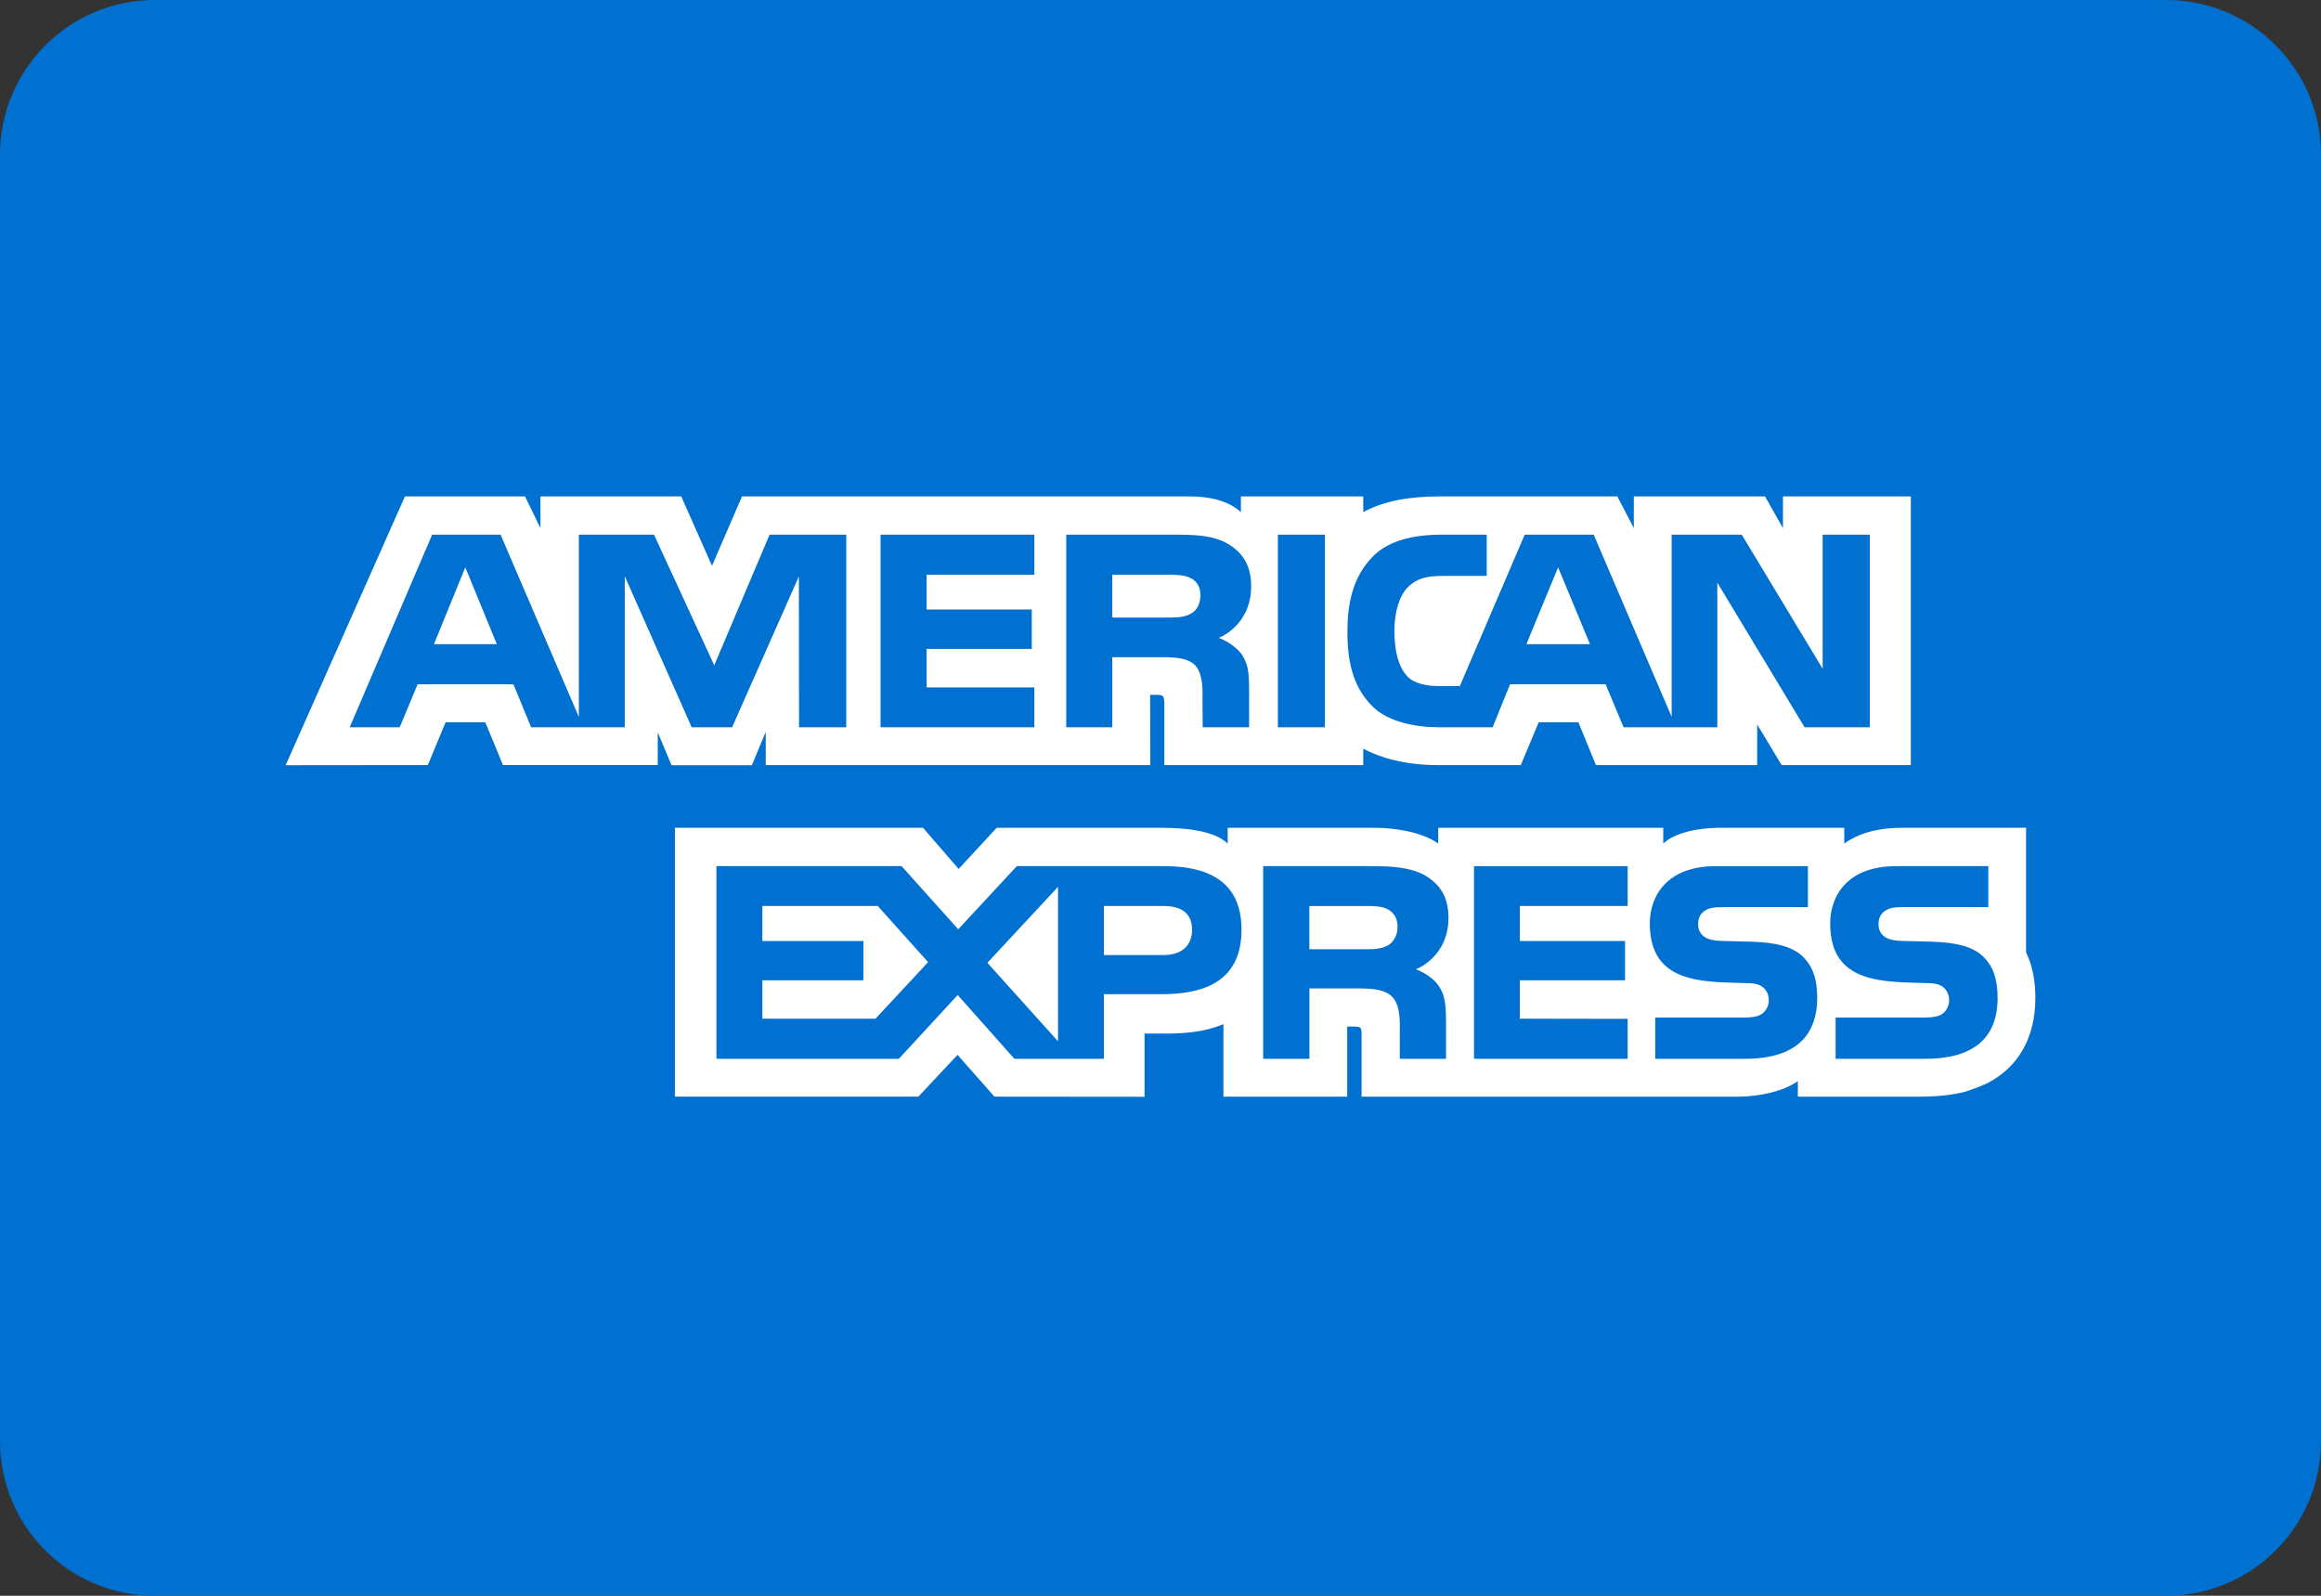 <?xml version="1.0" encoding="UTF-8"?>
<svg id="Layer_1" xmlns="http://www.w3.org/2000/svg" version="1.1" viewBox="0 0 240 165">
  <rect x="0" y="0" width="240" height="165" fill="#333333" stroke="none"/>
  <!-- Generator: Adobe Illustrator 29.8.1, SVG Export Plug-In . SVG Version: 2.1.1 Build 2)  -->
  <defs>
    <style>
      .st0 {
        fill: #0070d1;
      }

      .st1 {
        fill: #fff;
      }
    </style>
  </defs>
  <path class="st0" d="M16,0C7.163,0,0,7.163,0,16v133c0,8.836,7.163,16,16,16h208c8.836,0,16-7.164,16-16V16c0-8.837-7.164-16-16-16H16Z"/>
  <polygon class="st1" points="44.873 66.603 51.37 66.603 48.115 58.661 44.873 66.603 44.873 66.603"/>
  <polygon class="st1" points="109.404 107.668 109.404 91.696 102.098 99.552 109.404 107.668 109.404 107.668"/>
  <polygon class="st1" points="78.828 93.677 78.828 97.301 89.278 97.301 89.278 101.364 78.828 101.364 78.828 105.328 90.532 105.328 95.968 99.484 90.761 93.677 78.828 93.677 78.828 93.677"/>
  <path class="st1" d="M120.353,93.68h-6.207v5.071h6.153c1.83,0,2.966-.907,2.966-2.63,0-1.741-1.192-2.441-2.912-2.441h0Z"/>
  <path class="st1" d="M143.528,94.039c-.575-.341-1.423-.359-2.272-.359h-5.863v4.472h5.783c.928,0,1.714-.032,2.351-.409.617-.374.985-1.059.985-1.913,0-.851-.368-1.468-.985-1.791h0Z"/>
  <polygon class="st1" points="161.113 58.661 157.836 66.603 164.408 66.603 161.113 58.661 161.113 58.661"/>
  <path class="st1" d="M79.178,75.674v3.434h39.77l-.018-7.263h.771c.537.018.694.068.694.958v6.305h20.571v-1.69c1.661.89,4.241,1.69,7.636,1.69h8.653l1.853-4.425h4.104l1.812,4.425h16.675v-4.202l2.527,4.202h13.362v-27.778h-13.223v3.28l-1.853-3.28h-13.57v3.28l-1.702-3.28h-18.33c-3.069,0-5.765.427-7.944,1.622v-1.622h-12.651v1.622c-1.385-1.231-3.274-1.622-5.376-1.622h-46.213l-3.102,7.174-3.182-7.174h-14.557v3.28l-1.598-3.28h-12.416l-12.334,27.792,14.703-.015,1.836-4.425h4.104l1.83,4.425h16.004v-3.384l1.426,3.398h8.309l1.429-3.449h0ZM141.894,57.603c1.539-1.59,3.947-2.322,7.227-2.322h4.611v4.267h-4.513c-1.738,0-2.716.258-3.662,1.18-.813.836-1.37,2.423-1.37,4.511,0,2.132.424,3.671,1.311,4.676.733.789,2.064,1.026,3.318,1.026h2.135l6.711-15.66h7.132l8.06,18.836v-18.836h7.248l8.368,13.869v-13.869h4.875v19.916h-6.743l-9.024-14.949v14.949h-9.694l-1.853-4.442h-9.889l-1.797,4.442h-5.569c-2.316,0-5.246-.513-6.904-2.203-1.673-1.693-2.545-3.983-2.545-7.603,0-2.954.522-5.655,2.568-7.787h0ZM132.138,55.281h4.857v19.916h-4.857v-19.916h0ZM110.253,55.281h10.951c2.432,0,4.226.062,5.762.952,1.506.89,2.411,2.189,2.411,4.41,0,3.176-2.12,4.816-3.354,5.308,1.041.397,1.93,1.097,2.355,1.678.67.991.785,1.877.785,3.653v3.915h-4.801l-.018-2.512c0-1.198.116-2.924-.75-3.882-.697-.7-1.755-.851-3.47-.851h-5.109v7.245h-4.762v-19.916h0ZM91.051,55.281h15.904v4.146h-11.141v3.591h10.874v4.081h-10.874v3.979h11.141v4.119h-15.904v-19.916h0ZM71.524,75.197l-6.921-15.613v15.613h-9.682l-1.83-4.442h-9.91l-1.848,4.442h-5.172l8.526-19.916h7.073l8.096,18.854v-18.854h7.77l6.23,13.511,5.723-13.511h7.927v19.916h-4.881l-.018-15.598-6.904,15.598h-4.178Z"/>
  <path class="st1" d="M123.152,63.441c.617-.323.978-1.023.978-1.895,0-.854-.379-1.471-.999-1.762-.561-.32-1.427-.359-2.257-.359h-5.863v4.425h5.786c.925,0,1.699-.015,2.355-.409h0Z"/>
  <path class="st1" d="M209.504,98.481v-12.891l-12.841.006c-2.66,0-4.59.637-5.958,1.625v-1.625h-13.033c-2.082,0-4.529.516-5.685,1.625v-1.625h-23.27v1.625c-1.853-1.334-4.979-1.625-6.42-1.625h-15.349v1.625c-1.465-1.418-4.724-1.625-6.711-1.625h-17.179l-3.929,4.252-3.683-4.252h-25.66v27.795h25.177l4.051-4.321,3.816,4.321,15.521.015v-6.539h1.524c2.061.03,4.487-.053,6.631-.978v7.503h12.802v-7.245h.617c.789,0,.866.033.866.819v6.426h38.889c2.334,0,4.76-.572,6.225-1.604v1.595h.252v.009h12.336l.359-.009h.228l.258-.009.196-.006c.931-.021,1.809-.11,2.637-.264l.234-.044c.148-.03.3-.053.444-.089.95-.202,2.626-.958,2.626-.958,3.196-1.64,4.99-4.685,4.99-8.819,0-1.836-.314-3.378-.96-4.712h0ZM120.086,102.799h-5.94v6.681h-9.252l-5.863-6.595-6.091,6.595h-18.858v-19.922h19.148l5.857,6.53,6.055-6.53h15.21c3.778,0,8.025,1.047,8.025,6.563,0,5.533-4.128,6.678-8.292,6.678h0ZM148.735,101.895c.673.973.771,1.88.789,3.636v3.95h-4.78v-2.494c0-1.198.116-2.971-.768-3.9-.697-.712-1.756-.884-3.493-.884h-5.086v7.277h-4.783v-19.922h10.99c2.408,0,4.163.107,5.726.94,1.504.908,2.45,2.15,2.45,4.424-.003,3.179-2.124,4.801-3.375,5.299,1.059.391,1.925,1.091,2.331,1.673h0ZM168.304,93.677h-11.147v3.624h10.877v4.063h-10.877v3.965l11.147.018v4.134h-15.886v-19.922h15.886v4.119h0ZM187.506,105.72l-.264.623c-1.07,2.12-3.401,3.138-6.811,3.138h-9.273v-4.273h9.234c.905,0,1.545-.118,1.945-.492.326-.308.563-.756.563-1.299,0-.581-.255-1.041-.581-1.32-.365-.303-.866-.442-1.696-.442-4.451-.151-10.026.139-10.026-6.165,0-2.888,1.815-5.931,6.806-5.931h9.543v4.241h-8.733c-.866,0-1.426.032-1.907.359-.522.323-.715.804-.715,1.435,0,.75.445,1.26,1.044,1.483.501.175,1.041.225,1.85.225l2.562.068c2.586.065,4.359.513,5.436,1.604.928.958,1.426,2.171,1.426,4.22,0,.958-.142,1.794-.403,2.526h0ZM199.08,109.48h-9.27v-4.273h9.235c.901,0,1.542-.118,1.946-.492.326-.308.56-.756.56-1.299,0-.581-.252-1.041-.582-1.32-.362-.303-.866-.442-1.692-.442-4.454-.151-10.03.139-10.03-6.165,0-2.888,1.818-5.931,6.806-5.931h9.546v4.241h-8.733c-.866,0-1.43.032-1.907.359-.522.323-.714.804-.714,1.435,0,.75.441,1.26,1.041,1.483.501.175,1.041.225,1.853.225l2.562.068c2.583.065,4.359.513,5.437,1.604.928.958,1.422,2.171,1.422,4.22,0,4.285-2.678,6.287-7.478,6.287h0Z"/>
</svg>